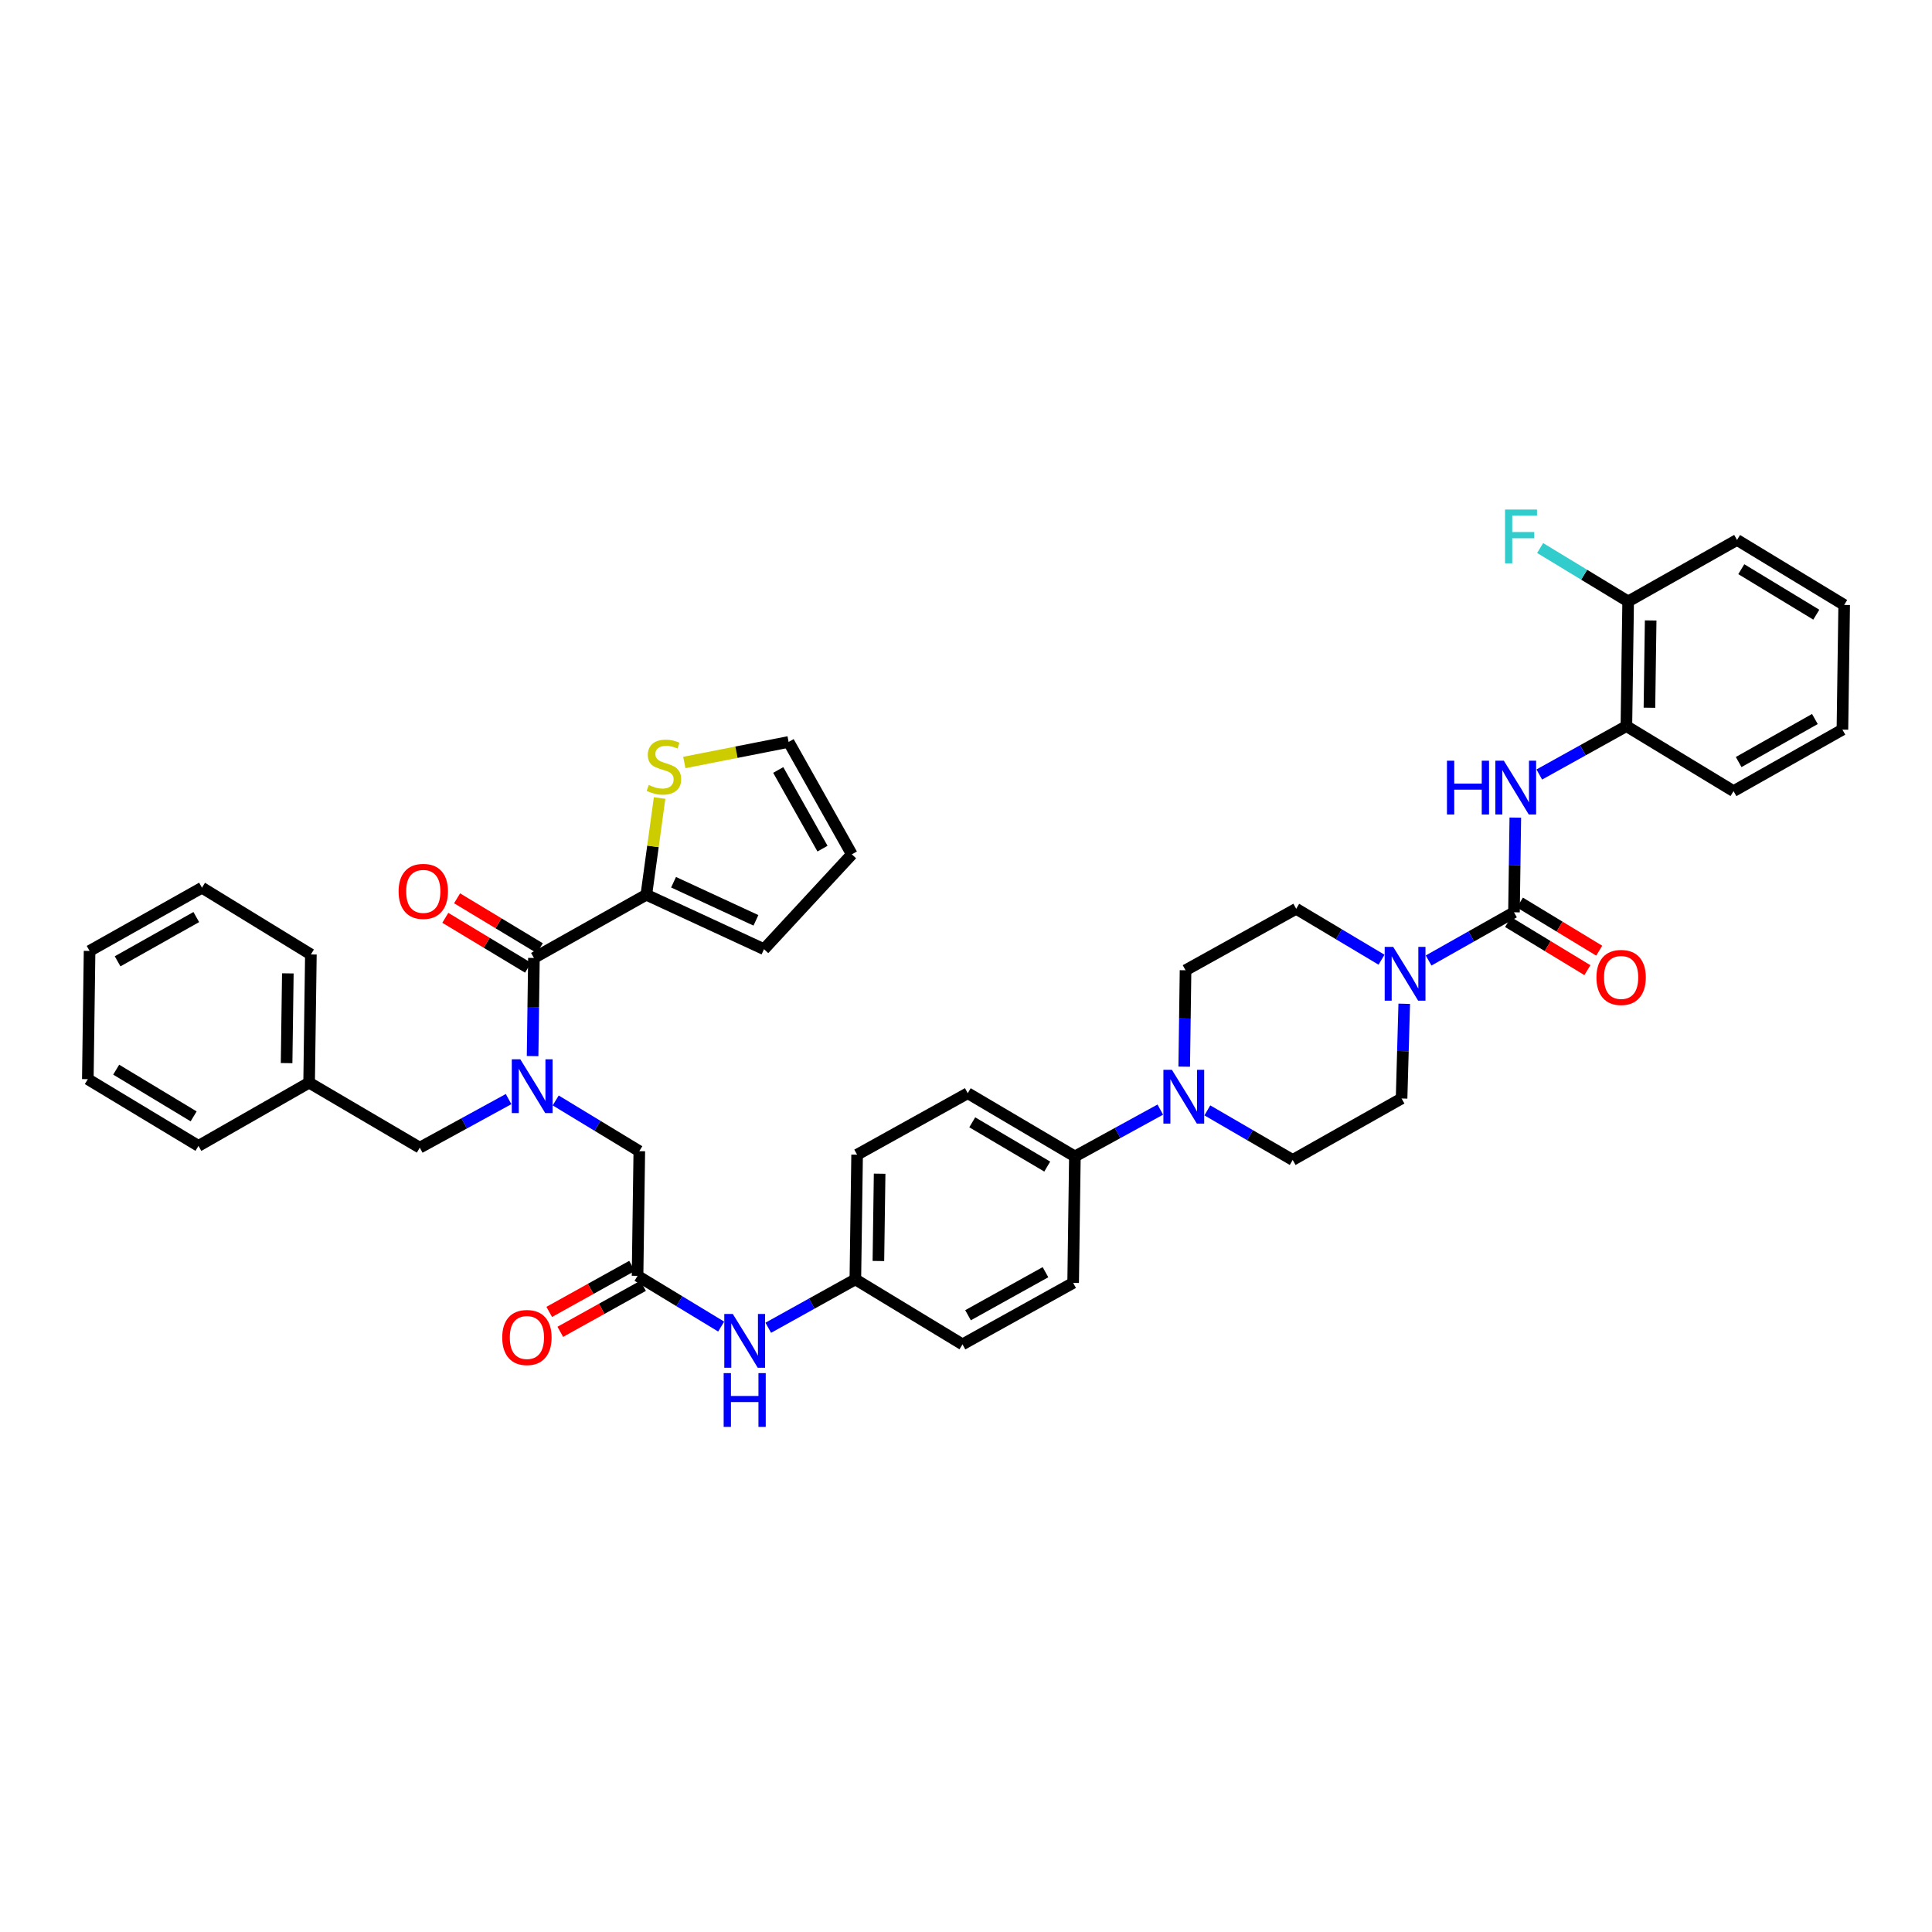 <?xml version='1.0' encoding='iso-8859-1'?>
<svg version='1.1' baseProfile='full'
              xmlns='http://www.w3.org/2000/svg'
                      xmlns:rdkit='http://www.rdkit.org/xml'
                      xmlns:xlink='http://www.w3.org/1999/xlink'
                  xml:space='preserve'
width='1000px' height='1000px' viewBox='0 0 1000 1000'>
<!-- END OF HEADER -->
<rect style='opacity:1.0;fill:#FFFFFF;stroke:none' width='1000' height='1000' x='0' y='0'> </rect>
<path class='bond-0' d='M 263.243,568.885 L 240.258,581.454' style='fill:none;fill-rule:evenodd;stroke:#0000FF;stroke-width:6px;stroke-linecap:butt;stroke-linejoin:miter;stroke-opacity:1' />
<path class='bond-0' d='M 240.258,581.454 L 217.273,594.023' style='fill:none;fill-rule:evenodd;stroke:#000000;stroke-width:6px;stroke-linecap:butt;stroke-linejoin:miter;stroke-opacity:1' />
<path class='bond-1' d='M 275.668,546.63 L 276.014,521.234' style='fill:none;fill-rule:evenodd;stroke:#0000FF;stroke-width:6px;stroke-linecap:butt;stroke-linejoin:miter;stroke-opacity:1' />
<path class='bond-1' d='M 276.014,521.234 L 276.36,495.839' style='fill:none;fill-rule:evenodd;stroke:#000000;stroke-width:6px;stroke-linecap:butt;stroke-linejoin:miter;stroke-opacity:1' />
<path class='bond-2' d='M 287.633,569.593 L 309.27,582.719' style='fill:none;fill-rule:evenodd;stroke:#0000FF;stroke-width:6px;stroke-linecap:butt;stroke-linejoin:miter;stroke-opacity:1' />
<path class='bond-2' d='M 309.27,582.719 L 330.907,595.845' style='fill:none;fill-rule:evenodd;stroke:#000000;stroke-width:6px;stroke-linecap:butt;stroke-linejoin:miter;stroke-opacity:1' />
<path class='bond-3' d='M 334.544,463.117 L 337.974,438.083' style='fill:none;fill-rule:evenodd;stroke:#000000;stroke-width:6px;stroke-linecap:butt;stroke-linejoin:miter;stroke-opacity:1' />
<path class='bond-3' d='M 337.974,438.083 L 341.405,413.049' style='fill:none;fill-rule:evenodd;stroke:#CCCC00;stroke-width:6px;stroke-linecap:butt;stroke-linejoin:miter;stroke-opacity:1' />
<path class='bond-4' d='M 334.544,463.117 L 395.453,491.298' style='fill:none;fill-rule:evenodd;stroke:#000000;stroke-width:6px;stroke-linecap:butt;stroke-linejoin:miter;stroke-opacity:1' />
<path class='bond-4' d='M 348.633,456.64 L 391.269,476.367' style='fill:none;fill-rule:evenodd;stroke:#000000;stroke-width:6px;stroke-linecap:butt;stroke-linejoin:miter;stroke-opacity:1' />
<path class='bond-5' d='M 334.544,463.117 L 276.36,495.839' style='fill:none;fill-rule:evenodd;stroke:#000000;stroke-width:6px;stroke-linecap:butt;stroke-linejoin:miter;stroke-opacity:1' />
<path class='bond-6' d='M 279.406,490.789 L 257.994,477.875' style='fill:none;fill-rule:evenodd;stroke:#000000;stroke-width:6px;stroke-linecap:butt;stroke-linejoin:miter;stroke-opacity:1' />
<path class='bond-6' d='M 257.994,477.875 L 236.582,464.96' style='fill:none;fill-rule:evenodd;stroke:#FF0000;stroke-width:6px;stroke-linecap:butt;stroke-linejoin:miter;stroke-opacity:1' />
<path class='bond-6' d='M 273.315,500.888 L 251.903,487.974' style='fill:none;fill-rule:evenodd;stroke:#000000;stroke-width:6px;stroke-linecap:butt;stroke-linejoin:miter;stroke-opacity:1' />
<path class='bond-6' d='M 251.903,487.974 L 230.491,475.06' style='fill:none;fill-rule:evenodd;stroke:#FF0000;stroke-width:6px;stroke-linecap:butt;stroke-linejoin:miter;stroke-opacity:1' />
<path class='bond-7' d='M 354.207,394.666 L 381.196,389.346' style='fill:none;fill-rule:evenodd;stroke:#CCCC00;stroke-width:6px;stroke-linecap:butt;stroke-linejoin:miter;stroke-opacity:1' />
<path class='bond-7' d='M 381.196,389.346 L 408.184,384.025' style='fill:none;fill-rule:evenodd;stroke:#000000;stroke-width:6px;stroke-linecap:butt;stroke-linejoin:miter;stroke-opacity:1' />
<path class='bond-8' d='M 395.453,491.298 L 440.912,442.202' style='fill:none;fill-rule:evenodd;stroke:#000000;stroke-width:6px;stroke-linecap:butt;stroke-linejoin:miter;stroke-opacity:1' />
<path class='bond-9' d='M 217.273,594.023 L 160,560.384' style='fill:none;fill-rule:evenodd;stroke:#000000;stroke-width:6px;stroke-linecap:butt;stroke-linejoin:miter;stroke-opacity:1' />
<path class='bond-10' d='M 160,560.384 L 160.911,494.024' style='fill:none;fill-rule:evenodd;stroke:#000000;stroke-width:6px;stroke-linecap:butt;stroke-linejoin:miter;stroke-opacity:1' />
<path class='bond-10' d='M 148.344,550.268 L 148.981,503.816' style='fill:none;fill-rule:evenodd;stroke:#000000;stroke-width:6px;stroke-linecap:butt;stroke-linejoin:miter;stroke-opacity:1' />
<path class='bond-11' d='M 160,560.384 L 102.727,593.113' style='fill:none;fill-rule:evenodd;stroke:#000000;stroke-width:6px;stroke-linecap:butt;stroke-linejoin:miter;stroke-opacity:1' />
<path class='bond-12' d='M 160.911,494.024 L 104.542,459.481' style='fill:none;fill-rule:evenodd;stroke:#000000;stroke-width:6px;stroke-linecap:butt;stroke-linejoin:miter;stroke-opacity:1' />
<path class='bond-13' d='M 104.542,459.481 L 46.365,492.202' style='fill:none;fill-rule:evenodd;stroke:#000000;stroke-width:6px;stroke-linecap:butt;stroke-linejoin:miter;stroke-opacity:1' />
<path class='bond-13' d='M 101.597,474.668 L 60.874,497.573' style='fill:none;fill-rule:evenodd;stroke:#000000;stroke-width:6px;stroke-linecap:butt;stroke-linejoin:miter;stroke-opacity:1' />
<path class='bond-14' d='M 46.365,492.202 L 45.455,558.569' style='fill:none;fill-rule:evenodd;stroke:#000000;stroke-width:6px;stroke-linecap:butt;stroke-linejoin:miter;stroke-opacity:1' />
<path class='bond-15' d='M 45.455,558.569 L 102.727,593.113' style='fill:none;fill-rule:evenodd;stroke:#000000;stroke-width:6px;stroke-linecap:butt;stroke-linejoin:miter;stroke-opacity:1' />
<path class='bond-15' d='M 60.137,553.652 L 100.228,577.832' style='fill:none;fill-rule:evenodd;stroke:#000000;stroke-width:6px;stroke-linecap:butt;stroke-linejoin:miter;stroke-opacity:1' />
<path class='bond-16' d='M 327.132,655.229 L 305.706,667.136' style='fill:none;fill-rule:evenodd;stroke:#000000;stroke-width:6px;stroke-linecap:butt;stroke-linejoin:miter;stroke-opacity:1' />
<path class='bond-16' d='M 305.706,667.136 L 284.281,679.043' style='fill:none;fill-rule:evenodd;stroke:#FF0000;stroke-width:6px;stroke-linecap:butt;stroke-linejoin:miter;stroke-opacity:1' />
<path class='bond-16' d='M 332.861,665.538 L 311.435,677.445' style='fill:none;fill-rule:evenodd;stroke:#000000;stroke-width:6px;stroke-linecap:butt;stroke-linejoin:miter;stroke-opacity:1' />
<path class='bond-16' d='M 311.435,677.445 L 290.01,689.352' style='fill:none;fill-rule:evenodd;stroke:#FF0000;stroke-width:6px;stroke-linecap:butt;stroke-linejoin:miter;stroke-opacity:1' />
<path class='bond-17' d='M 329.997,660.384 L 330.907,595.845' style='fill:none;fill-rule:evenodd;stroke:#000000;stroke-width:6px;stroke-linecap:butt;stroke-linejoin:miter;stroke-opacity:1' />
<path class='bond-18' d='M 329.997,660.384 L 351.637,673.51' style='fill:none;fill-rule:evenodd;stroke:#000000;stroke-width:6px;stroke-linecap:butt;stroke-linejoin:miter;stroke-opacity:1' />
<path class='bond-18' d='M 351.637,673.51 L 373.277,686.637' style='fill:none;fill-rule:evenodd;stroke:#0000FF;stroke-width:6px;stroke-linecap:butt;stroke-linejoin:miter;stroke-opacity:1' />
<path class='bond-19' d='M 397.648,687.249 L 420.188,674.727' style='fill:none;fill-rule:evenodd;stroke:#0000FF;stroke-width:6px;stroke-linecap:butt;stroke-linejoin:miter;stroke-opacity:1' />
<path class='bond-19' d='M 420.188,674.727 L 442.727,662.205' style='fill:none;fill-rule:evenodd;stroke:#000000;stroke-width:6px;stroke-linecap:butt;stroke-linejoin:miter;stroke-opacity:1' />
<path class='bond-20' d='M 726.833,519.553 L 726.144,544.061' style='fill:none;fill-rule:evenodd;stroke:#0000FF;stroke-width:6px;stroke-linecap:butt;stroke-linejoin:miter;stroke-opacity:1' />
<path class='bond-20' d='M 726.144,544.061 L 725.454,568.568' style='fill:none;fill-rule:evenodd;stroke:#000000;stroke-width:6px;stroke-linecap:butt;stroke-linejoin:miter;stroke-opacity:1' />
<path class='bond-21' d='M 739.443,497.151 L 761.541,484.678' style='fill:none;fill-rule:evenodd;stroke:#0000FF;stroke-width:6px;stroke-linecap:butt;stroke-linejoin:miter;stroke-opacity:1' />
<path class='bond-21' d='M 761.541,484.678 L 783.638,472.205' style='fill:none;fill-rule:evenodd;stroke:#000000;stroke-width:6px;stroke-linecap:butt;stroke-linejoin:miter;stroke-opacity:1' />
<path class='bond-22' d='M 715.073,496.744 L 692.99,483.567' style='fill:none;fill-rule:evenodd;stroke:#0000FF;stroke-width:6px;stroke-linecap:butt;stroke-linejoin:miter;stroke-opacity:1' />
<path class='bond-22' d='M 692.99,483.567 L 670.907,470.39' style='fill:none;fill-rule:evenodd;stroke:#000000;stroke-width:6px;stroke-linecap:butt;stroke-linejoin:miter;stroke-opacity:1' />
<path class='bond-23' d='M 841.815,375.842 L 842.726,311.296' style='fill:none;fill-rule:evenodd;stroke:#000000;stroke-width:6px;stroke-linecap:butt;stroke-linejoin:miter;stroke-opacity:1' />
<path class='bond-23' d='M 853.744,366.326 L 854.382,321.144' style='fill:none;fill-rule:evenodd;stroke:#000000;stroke-width:6px;stroke-linecap:butt;stroke-linejoin:miter;stroke-opacity:1' />
<path class='bond-24' d='M 841.815,375.842 L 897.273,409.481' style='fill:none;fill-rule:evenodd;stroke:#000000;stroke-width:6px;stroke-linecap:butt;stroke-linejoin:miter;stroke-opacity:1' />
<path class='bond-25' d='M 841.815,375.842 L 819.275,388.363' style='fill:none;fill-rule:evenodd;stroke:#000000;stroke-width:6px;stroke-linecap:butt;stroke-linejoin:miter;stroke-opacity:1' />
<path class='bond-25' d='M 819.275,388.363 L 796.736,400.885' style='fill:none;fill-rule:evenodd;stroke:#0000FF;stroke-width:6px;stroke-linecap:butt;stroke-linejoin:miter;stroke-opacity:1' />
<path class='bond-26' d='M 780.579,477.247 L 801.106,489.699' style='fill:none;fill-rule:evenodd;stroke:#000000;stroke-width:6px;stroke-linecap:butt;stroke-linejoin:miter;stroke-opacity:1' />
<path class='bond-26' d='M 801.106,489.699 L 821.632,502.151' style='fill:none;fill-rule:evenodd;stroke:#FF0000;stroke-width:6px;stroke-linecap:butt;stroke-linejoin:miter;stroke-opacity:1' />
<path class='bond-26' d='M 786.697,467.163 L 807.223,479.615' style='fill:none;fill-rule:evenodd;stroke:#000000;stroke-width:6px;stroke-linecap:butt;stroke-linejoin:miter;stroke-opacity:1' />
<path class='bond-26' d='M 807.223,479.615 L 827.75,492.068' style='fill:none;fill-rule:evenodd;stroke:#FF0000;stroke-width:6px;stroke-linecap:butt;stroke-linejoin:miter;stroke-opacity:1' />
<path class='bond-27' d='M 783.638,472.205 L 783.981,447.697' style='fill:none;fill-rule:evenodd;stroke:#000000;stroke-width:6px;stroke-linecap:butt;stroke-linejoin:miter;stroke-opacity:1' />
<path class='bond-27' d='M 783.981,447.697 L 784.325,423.19' style='fill:none;fill-rule:evenodd;stroke:#0000FF;stroke-width:6px;stroke-linecap:butt;stroke-linejoin:miter;stroke-opacity:1' />
<path class='bond-28' d='M 842.726,311.296 L 819.948,297.478' style='fill:none;fill-rule:evenodd;stroke:#000000;stroke-width:6px;stroke-linecap:butt;stroke-linejoin:miter;stroke-opacity:1' />
<path class='bond-28' d='M 819.948,297.478 L 797.171,283.661' style='fill:none;fill-rule:evenodd;stroke:#33CCCC;stroke-width:6px;stroke-linecap:butt;stroke-linejoin:miter;stroke-opacity:1' />
<path class='bond-29' d='M 842.726,311.296 L 899.088,279.479' style='fill:none;fill-rule:evenodd;stroke:#000000;stroke-width:6px;stroke-linecap:butt;stroke-linejoin:miter;stroke-opacity:1' />
<path class='bond-30' d='M 600.568,574.328 L 578.465,586.449' style='fill:none;fill-rule:evenodd;stroke:#0000FF;stroke-width:6px;stroke-linecap:butt;stroke-linejoin:miter;stroke-opacity:1' />
<path class='bond-30' d='M 578.465,586.449 L 556.362,598.571' style='fill:none;fill-rule:evenodd;stroke:#000000;stroke-width:6px;stroke-linecap:butt;stroke-linejoin:miter;stroke-opacity:1' />
<path class='bond-31' d='M 612.945,552.104 L 613.29,527.156' style='fill:none;fill-rule:evenodd;stroke:#0000FF;stroke-width:6px;stroke-linecap:butt;stroke-linejoin:miter;stroke-opacity:1' />
<path class='bond-31' d='M 613.29,527.156 L 613.635,502.207' style='fill:none;fill-rule:evenodd;stroke:#000000;stroke-width:6px;stroke-linecap:butt;stroke-linejoin:miter;stroke-opacity:1' />
<path class='bond-32' d='M 624.915,574.733 L 647.004,587.559' style='fill:none;fill-rule:evenodd;stroke:#0000FF;stroke-width:6px;stroke-linecap:butt;stroke-linejoin:miter;stroke-opacity:1' />
<path class='bond-32' d='M 647.004,587.559 L 669.093,600.385' style='fill:none;fill-rule:evenodd;stroke:#000000;stroke-width:6px;stroke-linecap:butt;stroke-linejoin:miter;stroke-opacity:1' />
<path class='bond-33' d='M 442.727,662.205 L 443.638,597.66' style='fill:none;fill-rule:evenodd;stroke:#000000;stroke-width:6px;stroke-linecap:butt;stroke-linejoin:miter;stroke-opacity:1' />
<path class='bond-33' d='M 454.657,652.69 L 455.294,607.508' style='fill:none;fill-rule:evenodd;stroke:#000000;stroke-width:6px;stroke-linecap:butt;stroke-linejoin:miter;stroke-opacity:1' />
<path class='bond-34' d='M 442.727,662.205 L 498.185,695.844' style='fill:none;fill-rule:evenodd;stroke:#000000;stroke-width:6px;stroke-linecap:butt;stroke-linejoin:miter;stroke-opacity:1' />
<path class='bond-35' d='M 556.362,598.571 L 555.458,664.02' style='fill:none;fill-rule:evenodd;stroke:#000000;stroke-width:6px;stroke-linecap:butt;stroke-linejoin:miter;stroke-opacity:1' />
<path class='bond-36' d='M 556.362,598.571 L 500.911,565.842' style='fill:none;fill-rule:evenodd;stroke:#000000;stroke-width:6px;stroke-linecap:butt;stroke-linejoin:miter;stroke-opacity:1' />
<path class='bond-36' d='M 542.05,603.818 L 503.234,580.908' style='fill:none;fill-rule:evenodd;stroke:#000000;stroke-width:6px;stroke-linecap:butt;stroke-linejoin:miter;stroke-opacity:1' />
<path class='bond-37' d='M 443.638,597.66 L 500.911,565.842' style='fill:none;fill-rule:evenodd;stroke:#000000;stroke-width:6px;stroke-linecap:butt;stroke-linejoin:miter;stroke-opacity:1' />
<path class='bond-38' d='M 498.185,695.844 L 555.458,664.02' style='fill:none;fill-rule:evenodd;stroke:#000000;stroke-width:6px;stroke-linecap:butt;stroke-linejoin:miter;stroke-opacity:1' />
<path class='bond-38' d='M 501.048,680.761 L 541.138,658.485' style='fill:none;fill-rule:evenodd;stroke:#000000;stroke-width:6px;stroke-linecap:butt;stroke-linejoin:miter;stroke-opacity:1' />
<path class='bond-39' d='M 613.635,502.207 L 670.907,470.39' style='fill:none;fill-rule:evenodd;stroke:#000000;stroke-width:6px;stroke-linecap:butt;stroke-linejoin:miter;stroke-opacity:1' />
<path class='bond-40' d='M 669.093,600.385 L 725.454,568.568' style='fill:none;fill-rule:evenodd;stroke:#000000;stroke-width:6px;stroke-linecap:butt;stroke-linejoin:miter;stroke-opacity:1' />
<path class='bond-41' d='M 897.273,409.481 L 953.635,377.657' style='fill:none;fill-rule:evenodd;stroke:#000000;stroke-width:6px;stroke-linecap:butt;stroke-linejoin:miter;stroke-opacity:1' />
<path class='bond-41' d='M 899.928,394.437 L 939.382,372.16' style='fill:none;fill-rule:evenodd;stroke:#000000;stroke-width:6px;stroke-linecap:butt;stroke-linejoin:miter;stroke-opacity:1' />
<path class='bond-42' d='M 899.088,279.479 L 954.545,313.118' style='fill:none;fill-rule:evenodd;stroke:#000000;stroke-width:6px;stroke-linecap:butt;stroke-linejoin:miter;stroke-opacity:1' />
<path class='bond-42' d='M 901.29,294.608 L 940.11,318.156' style='fill:none;fill-rule:evenodd;stroke:#000000;stroke-width:6px;stroke-linecap:butt;stroke-linejoin:miter;stroke-opacity:1' />
<path class='bond-43' d='M 954.545,313.118 L 953.635,377.657' style='fill:none;fill-rule:evenodd;stroke:#000000;stroke-width:6px;stroke-linecap:butt;stroke-linejoin:miter;stroke-opacity:1' />
<path class='bond-44' d='M 408.184,384.025 L 440.912,442.202' style='fill:none;fill-rule:evenodd;stroke:#000000;stroke-width:6px;stroke-linecap:butt;stroke-linejoin:miter;stroke-opacity:1' />
<path class='bond-44' d='M 402.814,398.535 L 425.724,439.258' style='fill:none;fill-rule:evenodd;stroke:#000000;stroke-width:6px;stroke-linecap:butt;stroke-linejoin:miter;stroke-opacity:1' />
<path  class='atom-0' d='M 269.304 548.289
L 278.424 563.031
Q 279.329 564.486, 280.783 567.12
Q 282.238 569.754, 282.316 569.911
L 282.316 548.289
L 286.012 548.289
L 286.012 576.123
L 282.198 576.123
L 272.409 560.004
Q 271.269 558.117, 270.051 555.955
Q 268.871 553.793, 268.517 553.124
L 268.517 576.123
L 264.901 576.123
L 264.901 548.289
L 269.304 548.289
' fill='#0000FF'/>
<path  class='atom-3' d='M 206.311 461.374
Q 206.311 454.691, 209.613 450.956
Q 212.916 447.221, 219.088 447.221
Q 225.26 447.221, 228.562 450.956
Q 231.865 454.691, 231.865 461.374
Q 231.865 468.136, 228.523 471.989
Q 225.181 475.802, 219.088 475.802
Q 212.955 475.802, 209.613 471.989
Q 206.311 468.175, 206.311 461.374
M 219.088 472.657
Q 223.334 472.657, 225.614 469.826
Q 227.933 466.957, 227.933 461.374
Q 227.933 455.91, 225.614 453.158
Q 223.334 450.366, 219.088 450.366
Q 214.842 450.366, 212.522 453.118
Q 210.242 455.87, 210.242 461.374
Q 210.242 466.996, 212.522 469.826
Q 214.842 472.657, 219.088 472.657
' fill='#FF0000'/>
<path  class='atom-4' d='M 335.776 406.303
Q 336.09 406.421, 337.388 406.971
Q 338.685 407.522, 340.1 407.875
Q 341.555 408.19, 342.97 408.19
Q 345.604 408.19, 347.137 406.932
Q 348.67 405.635, 348.67 403.394
Q 348.67 401.861, 347.884 400.917
Q 347.137 399.973, 345.958 399.462
Q 344.778 398.951, 342.813 398.362
Q 340.336 397.615, 338.842 396.907
Q 337.388 396.199, 336.326 394.706
Q 335.304 393.212, 335.304 390.696
Q 335.304 387.197, 337.663 385.034
Q 340.061 382.872, 344.778 382.872
Q 348.002 382.872, 351.658 384.405
L 350.754 387.433
Q 347.412 386.057, 344.896 386.057
Q 342.184 386.057, 340.69 387.197
Q 339.196 388.297, 339.235 390.224
Q 339.235 391.718, 339.982 392.622
Q 340.769 393.526, 341.869 394.037
Q 343.009 394.548, 344.896 395.138
Q 347.412 395.924, 348.906 396.71
Q 350.4 397.497, 351.462 399.109
Q 352.562 400.681, 352.562 403.394
Q 352.562 407.246, 349.968 409.33
Q 347.412 411.374, 343.127 411.374
Q 340.651 411.374, 338.764 410.824
Q 336.916 410.313, 334.714 409.409
L 335.776 406.303
' fill='#CCCC00'/>
<path  class='atom-14' d='M 259.954 692.287
Q 259.954 685.603, 263.256 681.869
Q 266.558 678.134, 272.731 678.134
Q 278.903 678.134, 282.205 681.869
Q 285.507 685.603, 285.507 692.287
Q 285.507 699.048, 282.166 702.901
Q 278.824 706.715, 272.731 706.715
Q 266.598 706.715, 263.256 702.901
Q 259.954 699.088, 259.954 692.287
M 272.731 703.569
Q 276.976 703.569, 279.257 700.739
Q 281.576 697.869, 281.576 692.287
Q 281.576 686.822, 279.257 684.07
Q 276.976 681.279, 272.731 681.279
Q 268.485 681.279, 266.165 684.031
Q 263.885 686.783, 263.885 692.287
Q 263.885 697.908, 266.165 700.739
Q 268.485 703.569, 272.731 703.569
' fill='#FF0000'/>
<path  class='atom-16' d='M 379.302 680.106
L 388.423 694.848
Q 389.327 696.303, 390.781 698.937
Q 392.236 701.571, 392.315 701.728
L 392.315 680.106
L 396.01 680.106
L 396.01 707.94
L 392.197 707.94
L 382.408 691.821
Q 381.268 689.934, 380.049 687.772
Q 378.87 685.61, 378.516 684.942
L 378.516 707.94
L 374.899 707.94
L 374.899 680.106
L 379.302 680.106
' fill='#0000FF'/>
<path  class='atom-16' d='M 374.565 710.723
L 378.339 710.723
L 378.339 722.556
L 392.57 722.556
L 392.57 710.723
L 396.344 710.723
L 396.344 738.557
L 392.57 738.557
L 392.57 725.701
L 378.339 725.701
L 378.339 738.557
L 374.565 738.557
L 374.565 710.723
' fill='#0000FF'/>
<path  class='atom-17' d='M 721.117 490.105
L 730.238 504.848
Q 731.142 506.303, 732.596 508.936
Q 734.051 511.57, 734.13 511.728
L 734.13 490.105
L 737.825 490.105
L 737.825 517.939
L 734.012 517.939
L 724.223 501.821
Q 723.083 499.934, 721.864 497.772
Q 720.684 495.609, 720.331 494.941
L 720.331 517.939
L 716.714 517.939
L 716.714 490.105
L 721.117 490.105
' fill='#0000FF'/>
<path  class='atom-20' d='M 826.312 505.922
Q 826.312 499.239, 829.615 495.504
Q 832.917 491.77, 839.089 491.77
Q 845.261 491.77, 848.564 495.504
Q 851.866 499.239, 851.866 505.922
Q 851.866 512.684, 848.524 516.537
Q 845.183 520.35, 839.089 520.35
Q 832.956 520.35, 829.615 516.537
Q 826.312 512.724, 826.312 505.922
M 839.089 517.205
Q 843.335 517.205, 845.615 514.375
Q 847.935 511.505, 847.935 505.922
Q 847.935 500.458, 845.615 497.706
Q 843.335 494.915, 839.089 494.915
Q 834.843 494.915, 832.524 497.667
Q 830.244 500.419, 830.244 505.922
Q 830.244 511.544, 832.524 514.375
Q 834.843 517.205, 839.089 517.205
' fill='#FF0000'/>
<path  class='atom-21' d='M 748.944 393.742
L 752.718 393.742
L 752.718 405.576
L 766.95 405.576
L 766.95 393.742
L 770.724 393.742
L 770.724 421.576
L 766.95 421.576
L 766.95 408.721
L 752.718 408.721
L 752.718 421.576
L 748.944 421.576
L 748.944 393.742
' fill='#0000FF'/>
<path  class='atom-21' d='M 778.39 393.742
L 787.51 408.485
Q 788.415 409.939, 789.869 412.573
Q 791.324 415.207, 791.402 415.365
L 791.402 393.742
L 795.098 393.742
L 795.098 421.576
L 791.284 421.576
L 781.495 405.458
Q 780.355 403.571, 779.137 401.408
Q 777.957 399.246, 777.603 398.578
L 777.603 421.576
L 773.987 421.576
L 773.987 393.742
L 778.39 393.742
' fill='#0000FF'/>
<path  class='atom-23' d='M 778.999 263.74
L 795.55 263.74
L 795.55 266.925
L 782.734 266.925
L 782.734 275.377
L 794.135 275.377
L 794.135 278.601
L 782.734 278.601
L 782.734 291.574
L 778.999 291.574
L 778.999 263.74
' fill='#33CCCC'/>
<path  class='atom-24' d='M 606.578 553.74
L 615.699 568.483
Q 616.603 569.937, 618.057 572.571
Q 619.512 575.205, 619.591 575.363
L 619.591 553.74
L 623.286 553.74
L 623.286 581.574
L 619.473 581.574
L 609.684 565.456
Q 608.544 563.569, 607.325 561.406
Q 606.146 559.244, 605.792 558.576
L 605.792 581.574
L 602.175 581.574
L 602.175 553.74
L 606.578 553.74
' fill='#0000FF'/>
</svg>
